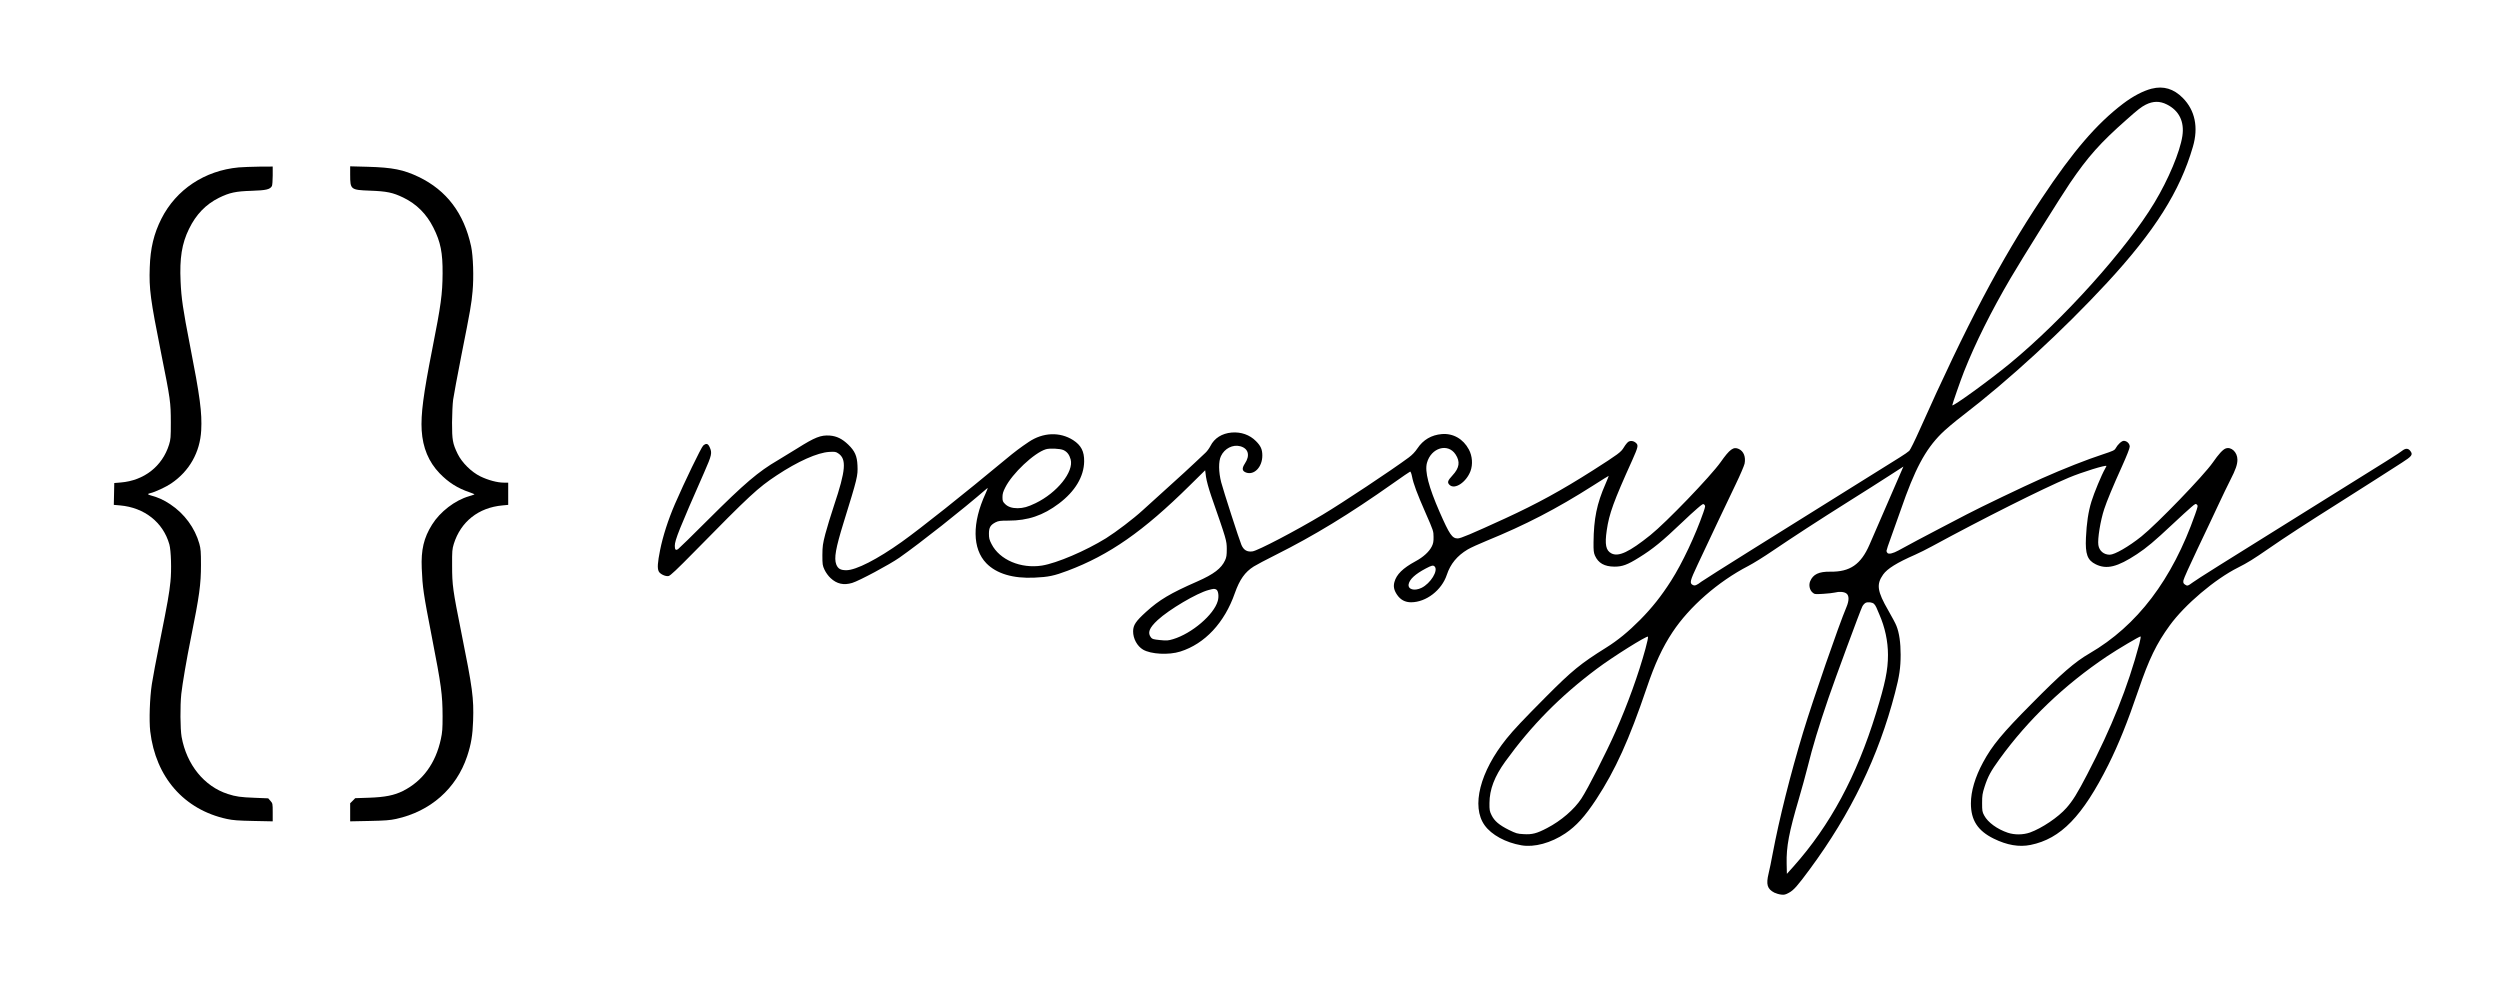 <?xml version="1.0" standalone="no"?>
<!DOCTYPE svg PUBLIC "-//W3C//DTD SVG 20010904//EN"
 "http://www.w3.org/TR/2001/REC-SVG-20010904/DTD/svg10.dtd">
<svg version="1.0" xmlns="http://www.w3.org/2000/svg"
 width="3227pt" height="1269pt" viewBox="0 0 3227 1269"
 preserveAspectRatio="xMidYMid meet">

<g transform="translate(0,1269) scale(0.1,-0.1)"
fill="#000000" stroke="none">
<path d="M27775 11546 c-112 -29 -242 -97 -370 -194 -342 -260 -646 -614
-1050 -1222 -531 -799 -970 -1630 -1577 -2990 -60 -135 -120 -256 -133 -269
-13 -13 -68 -51 -123 -85 -54 -34 -375 -234 -713 -445 -338 -211 -881 -550
-1208 -754 -326 -204 -614 -386 -638 -404 -64 -49 -86 -57 -112 -44 -44 24
-38 50 62 263 176 376 388 822 492 1038 57 118 108 238 114 265 17 88 -11 160
-75 190 -68 32 -116 -2 -234 -170 -128 -181 -702 -778 -907 -942 -272 -218
-411 -284 -503 -236 -72 37 -87 115 -60 299 31 214 89 373 329 904 74 166 80
191 52 219 -29 29 -69 37 -100 20 -14 -8 -41 -41 -60 -73 -38 -63 -66 -84
-401 -298 -409 -260 -716 -428 -1130 -619 -443 -203 -576 -259 -614 -259 -72
0 -106 51 -233 340 -142 325 -194 525 -164 635 53 196 270 260 369 110 62 -94
51 -174 -39 -271 -64 -69 -71 -92 -37 -124 67 -63 214 35 269 179 32 86 24
195 -21 279 -73 137 -203 211 -349 199 -134 -11 -241 -74 -315 -185 -30 -45
-67 -84 -113 -118 -223 -165 -859 -587 -1108 -736 -355 -213 -836 -464 -907
-475 -70 -10 -115 16 -144 84 -27 62 -235 708 -261 808 -34 134 -36 269 -3
338 46 98 153 153 249 127 105 -28 130 -118 60 -223 -41 -63 -37 -96 14 -116
105 -39 211 70 211 219 0 79 -20 124 -82 186 -81 82 -193 121 -314 111 -125
-11 -223 -72 -274 -174 -16 -31 -45 -70 -64 -87 -19 -17 -80 -74 -135 -127
-55 -53 -206 -191 -335 -307 -129 -116 -282 -255 -340 -308 -121 -111 -341
-278 -473 -361 -267 -165 -636 -322 -827 -353 -273 -43 -548 74 -651 277 -29
56 -34 78 -34 134 0 81 19 112 85 147 39 19 59 22 166 22 252 0 448 66 653
221 208 157 322 347 325 543 2 130 -39 208 -142 275 -171 109 -389 101 -573
-23 -105 -70 -187 -132 -290 -218 -554 -460 -1101 -895 -1349 -1072 -314 -224
-591 -366 -716 -366 -75 0 -108 19 -130 75 -30 81 -8 206 95 540 179 578 185
602 179 737 -5 122 -34 187 -119 269 -78 75 -149 110 -238 117 -117 8 -191
-21 -423 -167 -75 -47 -187 -115 -247 -151 -252 -147 -429 -297 -901 -768
-201 -201 -375 -371 -387 -379 -31 -21 -43 -9 -43 42 0 73 58 218 379 947 99
225 105 252 71 326 -22 49 -45 54 -84 20 -25 -23 -241 -469 -364 -753 -88
-204 -156 -416 -192 -596 -32 -160 -37 -233 -18 -273 15 -35 89 -70 128 -61
23 5 107 84 332 313 719 732 820 825 1063 986 273 181 528 295 680 303 72 4
84 2 115 -19 109 -73 98 -217 -55 -673 -41 -123 -91 -288 -112 -367 -33 -129
-37 -156 -38 -273 0 -122 2 -134 28 -190 17 -36 48 -79 78 -107 80 -75 169
-95 279 -62 90 27 482 237 608 325 280 197 803 610 1135 897 11 10 4 -14 -22
-69 -175 -379 -171 -712 10 -899 131 -135 346 -199 621 -186 182 8 255 24 428
89 539 203 978 509 1575 1099 l201 198 11 -86 c8 -53 34 -148 68 -248 197
-565 199 -573 200 -681 0 -82 -4 -108 -22 -147 -48 -105 -145 -179 -358 -273
-351 -154 -490 -237 -662 -393 -133 -121 -166 -170 -167 -250 -1 -94 52 -192
128 -237 102 -60 333 -72 481 -25 317 100 571 372 704 754 62 175 130 272 244
344 34 21 161 89 282 149 495 248 949 524 1518 926 115 81 213 149 219 150 6
1 17 -27 24 -63 18 -94 63 -215 177 -475 98 -223 101 -232 101 -305 1 -59 -4
-85 -22 -122 -34 -69 -110 -139 -213 -194 -162 -88 -244 -169 -270 -266 -16
-57 -6 -106 34 -165 44 -65 103 -97 182 -97 193 1 394 155 460 354 47 142 134
247 270 328 39 23 147 72 240 110 506 207 905 413 1379 715 109 70 200 126
201 125 1 -2 -17 -48 -41 -103 -113 -257 -152 -451 -155 -756 -1 -105 2 -132
18 -170 44 -98 122 -142 253 -143 101 0 167 24 317 118 179 111 298 208 558
456 66 63 153 144 194 178 68 59 75 62 90 48 15 -15 14 -23 -12 -99 -102 -295
-273 -658 -416 -882 -128 -201 -247 -350 -401 -506 -153 -154 -287 -264 -439
-359 -331 -207 -439 -296 -771 -629 -311 -313 -420 -429 -513 -544 -345 -428
-458 -876 -284 -1119 88 -124 272 -224 475 -259 166 -29 382 30 567 154 142
96 253 218 399 440 247 377 424 768 651 1437 105 312 204 525 334 721 218 329
588 652 978 854 62 32 204 120 315 196 263 178 582 386 992 644 182 114 412
260 512 325 l183 118 -18 -41 c-16 -37 -317 -729 -420 -968 -111 -255 -252
-352 -506 -348 -147 2 -222 -33 -260 -124 -20 -49 -7 -113 31 -145 26 -23 31
-23 138 -17 61 4 127 11 146 16 61 16 125 11 154 -12 35 -27 35 -91 0 -174
-99 -233 -431 -1193 -559 -1615 -164 -542 -309 -1118 -395 -1575 -16 -88 -39
-200 -51 -248 -35 -144 -18 -201 74 -249 21 -10 60 -22 87 -25 40 -5 56 -1
100 23 63 34 110 87 270 304 531 719 888 1458 1100 2275 57 216 73 327 73 495
0 155 -18 281 -54 371 -10 28 -58 117 -105 199 -144 249 -156 338 -67 464 54
76 178 153 413 256 52 23 151 72 220 110 661 359 1427 743 1762 884 171 72
488 170 488 151 0 -2 -9 -19 -19 -37 -42 -72 -142 -312 -175 -421 -41 -133
-62 -277 -71 -467 -10 -214 19 -291 127 -344 141 -69 279 -35 531 131 126 83
227 168 457 384 102 96 212 196 244 223 52 45 59 47 73 33 15 -14 13 -25 -22
-124 -297 -846 -748 -1439 -1364 -1797 -190 -110 -364 -261 -746 -648 -379
-381 -512 -542 -628 -758 -103 -190 -157 -374 -157 -530 0 -217 88 -353 295
-455 171 -84 327 -111 475 -81 390 79 671 369 1005 1036 131 263 244 542 388
965 136 399 233 598 404 833 196 269 582 596 881 746 123 62 196 107 397 246
195 136 522 348 887 578 139 88 357 226 483 307 127 81 283 181 348 223 130
83 145 104 110 150 -28 38 -62 39 -109 2 -43 -34 -111 -77 -1189 -748 -1161
-723 -1446 -902 -1509 -948 -67 -49 -72 -51 -105 -28 -19 14 -22 23 -18 53 3
20 85 203 182 406 97 204 219 460 270 571 51 110 121 254 154 319 68 133 91
198 91 262 0 96 -80 171 -152 144 -37 -14 -90 -72 -165 -180 -116 -168 -725
-798 -922 -955 -165 -132 -346 -236 -409 -236 -77 0 -136 50 -147 125 -12 77
27 318 76 465 32 99 116 301 228 548 63 140 101 236 101 257 0 39 -37 75 -77
75 -27 0 -78 -47 -104 -95 -14 -27 -32 -35 -165 -79 -203 -66 -513 -188 -789
-311 -246 -110 -789 -370 -970 -465 -60 -32 -216 -113 -345 -180 -204 -106
-387 -204 -537 -286 -66 -36 -119 -49 -138 -34 -8 7 -15 20 -15 29 0 9 26 89
59 177 32 87 89 247 126 354 179 519 314 774 522 982 48 49 171 153 273 231
605 464 1298 1102 1867 1717 617 668 942 1183 1108 1755 74 252 28 471 -130
631 -118 119 -249 158 -400 120z m194 -204 c159 -79 229 -222 201 -408 -31
-205 -180 -560 -360 -859 -362 -603 -1177 -1509 -1865 -2076 -266 -219 -745
-566 -745 -540 0 15 109 328 152 436 148 372 348 773 601 1205 139 238 658
1068 765 1225 234 344 394 523 732 821 153 136 188 162 247 193 94 47 181 49
272 3z m-14243 -4461 c48 -22 77 -59 94 -121 43 -159 -174 -430 -453 -565
-102 -49 -157 -64 -232 -65 -73 0 -125 18 -162 55 -29 29 -33 39 -33 88 0 42
8 70 35 123 90 182 374 449 525 495 51 15 183 9 226 -10z m4792 -1503 c51 -51
-52 -219 -169 -276 -93 -45 -179 -20 -166 48 13 64 85 130 221 202 76 40 95
45 114 26z m-2818 -298 c26 -14 36 -88 19 -147 -49 -177 -334 -420 -576 -493
-64 -19 -81 -21 -169 -12 -83 8 -101 13 -116 32 -49 61 -25 124 86 227 146
135 504 347 656 387 68 18 76 19 100 6z m8490 -185 c10 -9 24 -31 31 -48 7
-18 23 -57 37 -87 73 -166 112 -347 112 -524 0 -195 -35 -365 -155 -754 -250
-811 -592 -1446 -1063 -1975 l-87 -97 -3 132 c-5 220 30 403 158 838 38 129
87 309 110 400 70 282 144 525 272 900 82 240 410 1129 436 1180 9 19 28 40
42 48 30 15 86 9 110 -13z m-2951 -581 c-88 -323 -230 -717 -384 -1064 -122
-276 -362 -746 -442 -867 -92 -141 -263 -288 -444 -382 -132 -69 -192 -85
-302 -78 -82 4 -97 9 -191 55 -124 62 -186 114 -223 190 -25 51 -28 67 -27
157 1 175 65 342 204 535 336 465 708 843 1180 1196 206 155 647 431 662 416
5 -5 -10 -75 -33 -158z m6375 63 c-148 -556 -357 -1077 -672 -1682 -128 -246
-186 -340 -268 -433 -106 -121 -318 -263 -471 -318 -89 -31 -198 -32 -286 -3
-137 46 -258 134 -305 223 -25 46 -27 61 -27 161 0 97 4 122 32 210 43 133 80
201 193 357 369 510 837 957 1387 1326 137 92 425 262 434 257 4 -3 -4 -47
-17 -98z"/>
<path d="M3080 10529 c-438 -41 -806 -285 -997 -663 -97 -193 -142 -379 -150
-627 -10 -280 8 -411 147 -1109 121 -603 124 -631 125 -890 0 -198 -2 -221
-23 -290 -87 -279 -322 -463 -623 -488 l-84 -7 -3 -141 -3 -141 81 -7 c315
-28 556 -219 636 -503 22 -78 30 -331 14 -481 -16 -156 -35 -265 -135 -764
-47 -233 -94 -484 -105 -558 -27 -176 -37 -471 -21 -610 70 -592 436 -1011
989 -1131 78 -17 144 -22 345 -26 l247 -5 0 116 c0 114 -1 116 -29 148 l-29
33 -174 7 c-182 7 -243 15 -347 49 -305 98 -532 378 -597 737 -18 104 -20 402
-4 555 15 133 68 446 124 722 110 547 130 691 130 945 0 168 -3 206 -21 271
-57 204 -194 390 -376 510 -84 56 -153 87 -244 112 -51 13 -54 23 -10 32 57
13 200 79 267 125 234 158 372 402 387 685 12 227 -15 434 -146 1102 -89 456
-111 606 -120 818 -14 303 16 492 109 681 90 185 216 316 385 400 138 68 219
85 425 91 186 6 236 18 260 62 5 11 10 72 10 135 l0 116 -172 -1 c-95 -1 -216
-6 -268 -10z"/>
<path d="M4520 10432 c0 -189 7 -194 255 -203 218 -8 295 -24 430 -89 172 -83
301 -212 390 -390 92 -183 120 -322 118 -590 -2 -268 -20 -403 -133 -975 -116
-588 -149 -843 -137 -1050 14 -225 90 -407 231 -554 114 -118 232 -193 386
-245 40 -13 68 -26 63 -29 -4 -2 -35 -12 -67 -22 -182 -52 -376 -201 -479
-367 -107 -171 -143 -325 -133 -564 10 -247 21 -324 131 -889 122 -626 137
-740 138 -1020 0 -160 -3 -206 -22 -294 -67 -313 -235 -543 -490 -671 -112
-56 -232 -80 -436 -87 l-180 -6 -32 -33 -33 -32 0 -117 0 -117 248 5 c201 4
265 9 344 26 445 97 778 391 918 809 51 153 71 272 77 457 10 294 -7 419 -152
1140 -110 549 -119 612 -119 865 -1 188 1 211 22 280 90 287 319 468 628 496
l74 7 0 143 0 144 -58 0 c-82 0 -202 32 -302 81 -116 57 -238 178 -293 291
-64 133 -72 177 -72 403 1 110 7 243 14 295 7 52 55 309 106 570 119 597 130
665 145 829 17 182 8 456 -19 582 -92 425 -315 721 -676 895 -197 94 -336 122
-657 131 l-228 6 0 -111z"/>
</g>
</svg>
